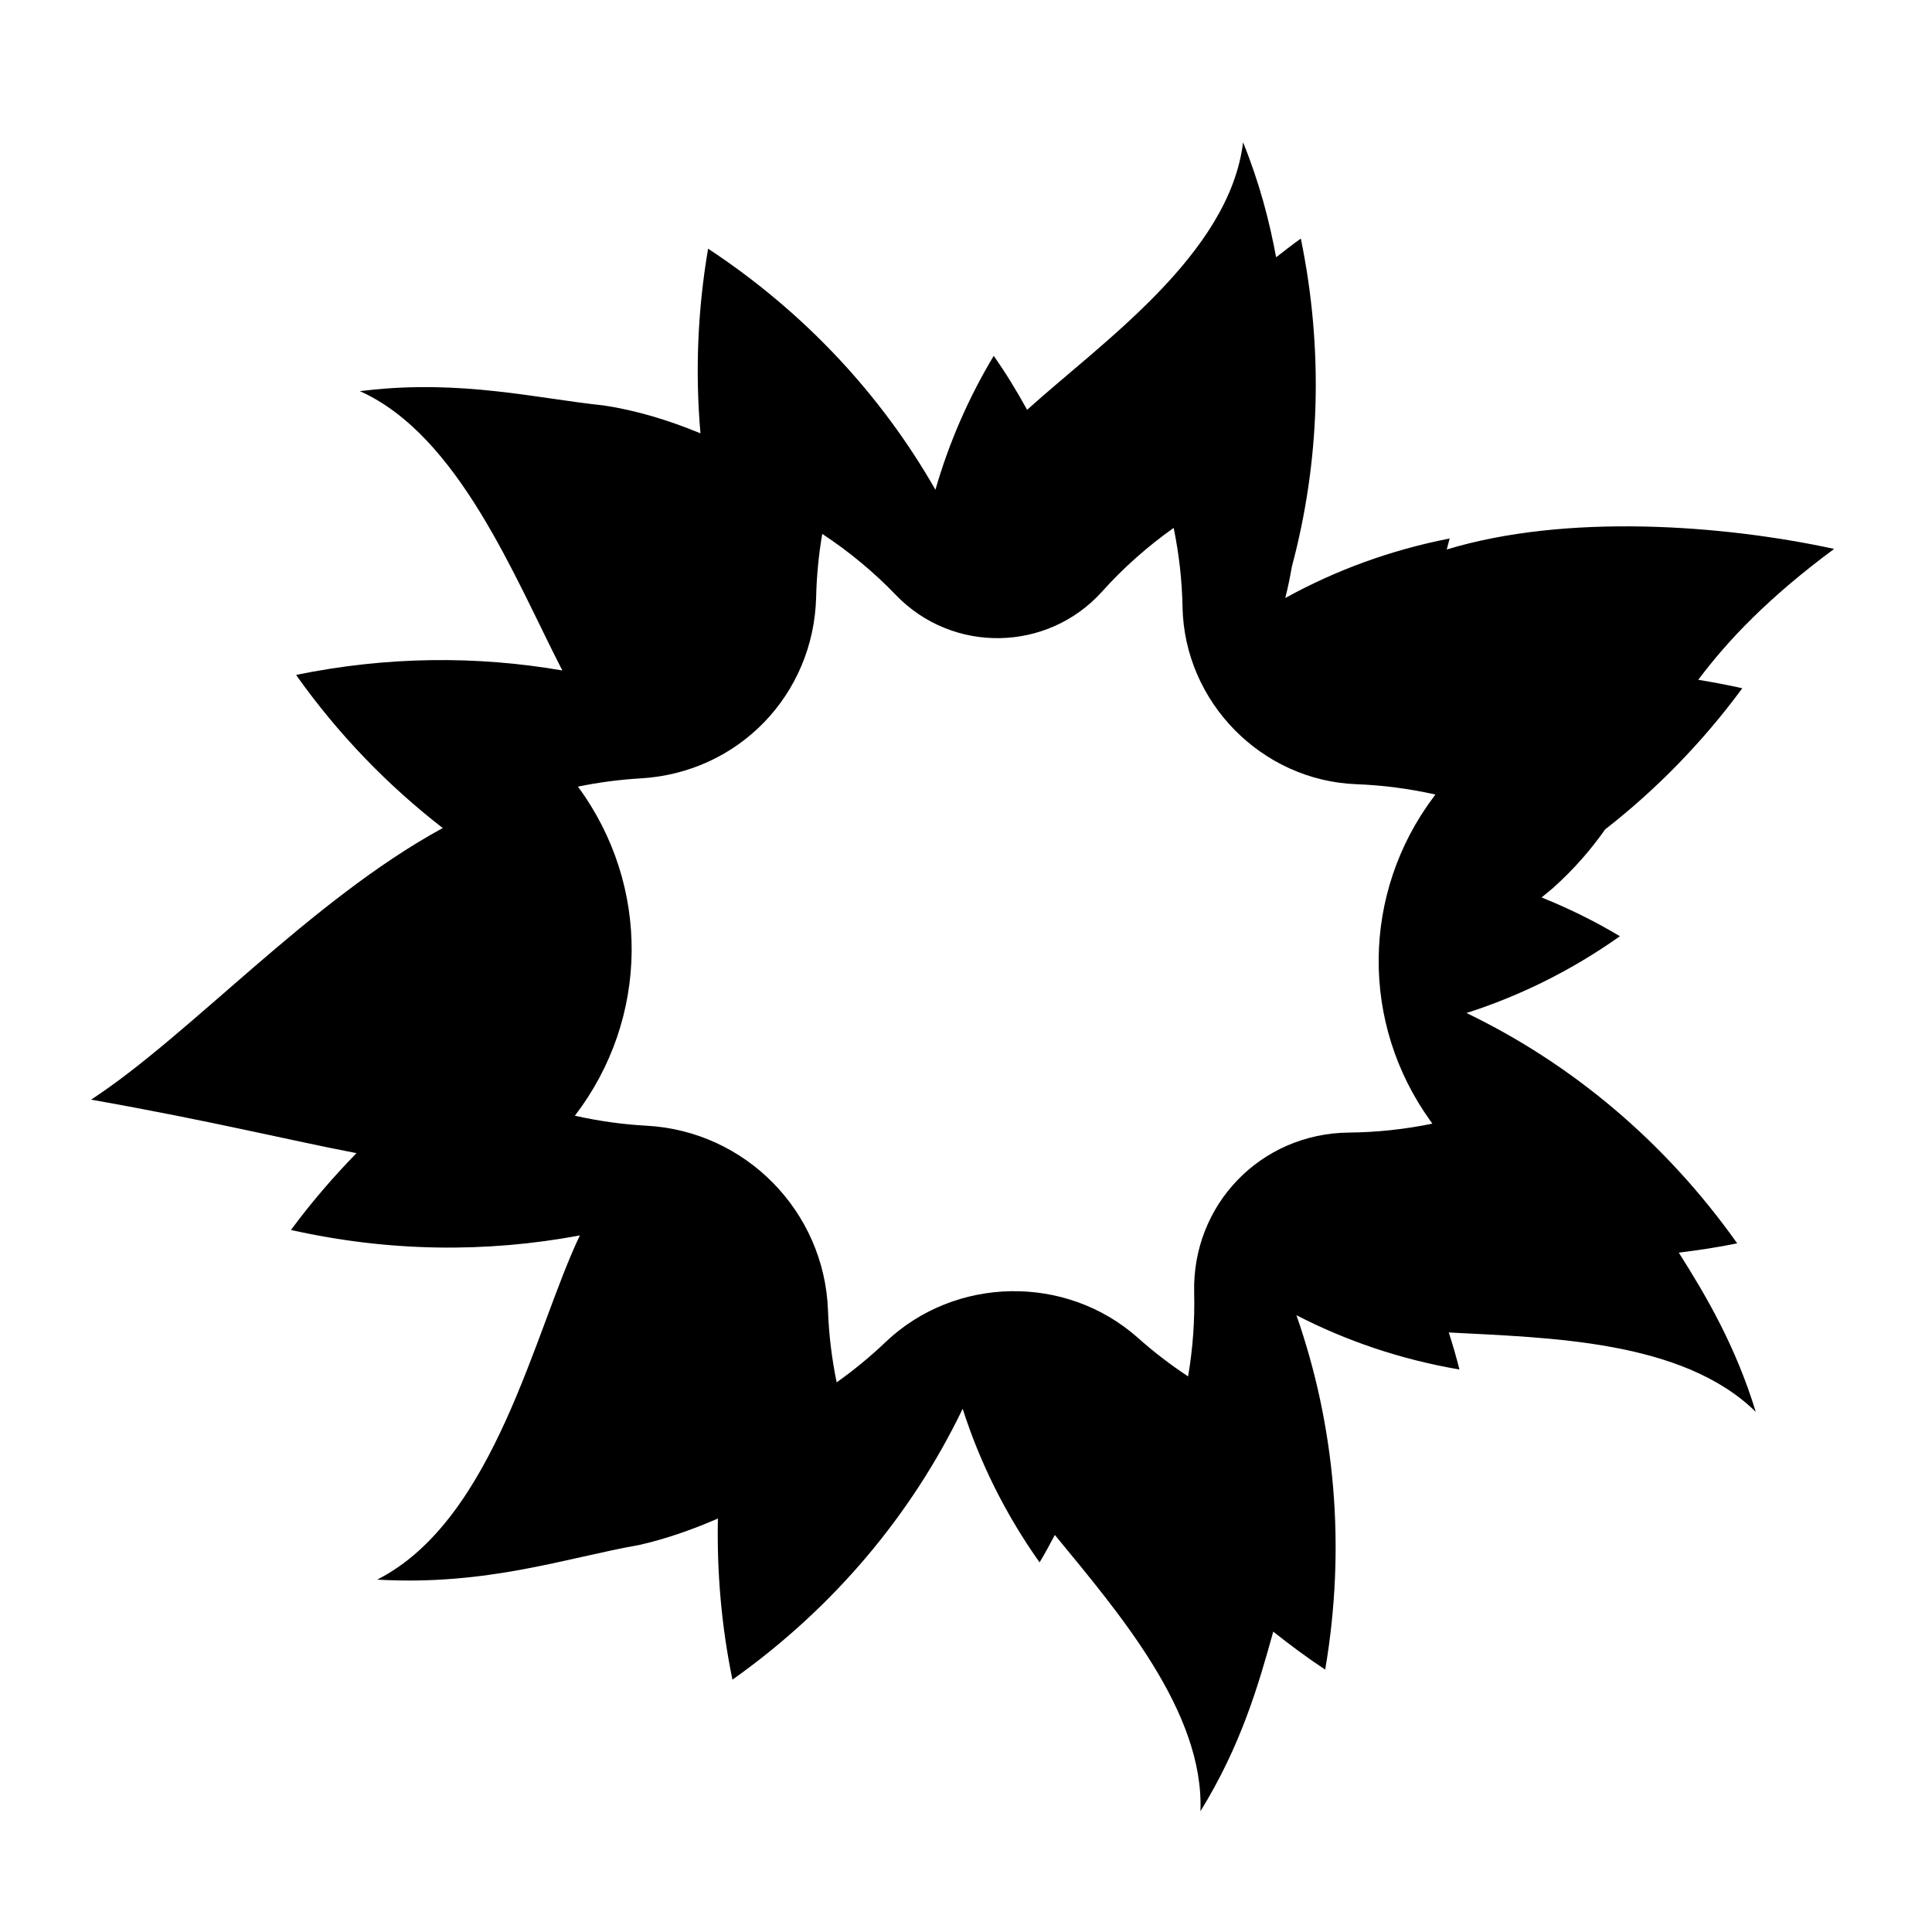 <?xml version="1.0" encoding="UTF-8"?>
<!-- Uploaded to: SVG Repo, www.svgrepo.com, Generator: SVG Repo Mixer Tools -->
<svg fill="#000000" width="800px" height="800px" version="1.1" viewBox="144 144 512 512" xmlns="http://www.w3.org/2000/svg">
 <path d="m588.9 475.96c5.148-0.633 10.305-1.398 15.473-2.461-19.074-26.914-43.789-47.562-71.734-61.043 14.188-4.535 27.891-11.305 40.652-20.344-6.734-4.043-13.68-7.43-20.754-10.277l2.75-2.277c0.082-0.074 0.172-0.133 0.254-0.211 5.785-5.176 10.148-10.324 13.852-15.559 13.473-10.508 25.727-22.992 36.332-37.391-3.891-0.875-7.781-1.613-11.668-2.242 7.812-10.445 18.637-21.832 36.008-34.691-29.633-6.43-71.039-9.438-102.67 0.156 0.242-0.98 0.551-1.926 0.773-2.914-15.652 3.051-30.273 8.441-43.559 15.777 0.699-2.746 1.273-5.531 1.754-8.336 7.391-27.613 8.484-57.195 2.371-86.922-2.25 1.594-4.391 3.285-6.551 4.957-1.734-9.398-4.316-19.492-8.754-30.469-3.617 29.77-37.727 53.223-57.23 70.891-2.688-4.863-5.57-9.66-8.855-14.297-6.82 11.367-11.934 23.285-15.445 35.477-14.32-25.07-34.645-47.012-60.246-63.883-2.816 16.535-3.426 32.945-2.019 48.941-8.594-3.578-17.273-6.129-25.535-7.383-17.688-1.836-37.715-6.91-63.121-3.984l-1.625 0.172c26.301 11.773 41.145 49.723 53.672 74.031-22.797-3.941-46.621-3.742-70.562 1.184 11.168 15.758 24.316 29.297 38.867 40.578-35.238 19.211-67.016 54.926-93.195 71.977 31.809 5.617 53 10.871 70.344 14.176-6.16 6.312-11.992 13.07-17.367 20.359 25.949 5.836 51.871 6.082 76.566 1.441-11.91 24.801-22.438 75.34-53.715 91.223 29.215 1.684 50.227-5.816 69.586-9.211 6.699-1.539 13.699-3.918 20.703-6.981-0.289 14.07 0.902 28.367 3.852 42.703 26.922-19.082 47.539-43.824 61.016-71.785 4.543 14.203 11.324 27.926 20.379 40.707 1.438-2.398 2.758-4.828 4.047-7.273 16.84 20.527 39.59 46.867 38.582 73.219 10.664-17.258 15.32-33.223 19.297-47.594 4.422 3.504 8.969 6.898 13.766 10.059 5.543-32.535 2.621-64.617-7.629-93.922 13.258 6.84 27.758 11.758 43.203 14.391-0.832-3.328-1.781-6.598-2.824-9.816 26.484 1.426 61.895 1.945 81.355 21.039-5.34-17.406-13.031-30.559-20.395-42.191zm-65.008-120.72c-19.082 25.508-19.402 59.992-0.793 85.848 0.164 0.23 0.328 0.461 0.492 0.691-7.402 1.52-14.789 2.297-22.082 2.363-23.383 0.203-41.633 19.086-41.043 42.461 0.184 7.293-0.34 14.703-1.609 22.152-4.731-3.117-9.16-6.523-13.273-10.191-19.027-16.949-48.5-16.449-66.941 1.137-3.988 3.801-8.297 7.359-12.922 10.637-1.312-6.379-2.07-12.75-2.297-19.059-0.941-26.246-21.832-47.527-48.059-48.953-6.301-0.344-12.656-1.219-19.008-2.648 0-0.004 0-0.004-0.004-0.008 19.754-25.793 20.082-61.043 0.809-87.199 0.004-0.004 0.004-0.004 0.004-0.008 5.555-1.141 11.102-1.867 16.605-2.184 25.922-1.492 45.906-22.172 46.516-48.133 0.129-5.508 0.664-11.07 1.613-16.66 7.223 4.758 13.742 10.195 19.508 16.191 15.023 15.617 40.191 15.191 54.676-0.93 5.559-6.188 11.891-11.844 18.949-16.848 1.445 7.023 2.219 14.031 2.348 20.961 0.48 25.176 20.945 46.02 46.105 46.965 6.922 0.262 13.914 1.164 20.906 2.734-0.164 0.23-0.332 0.453-0.5 0.68z"/>
</svg>